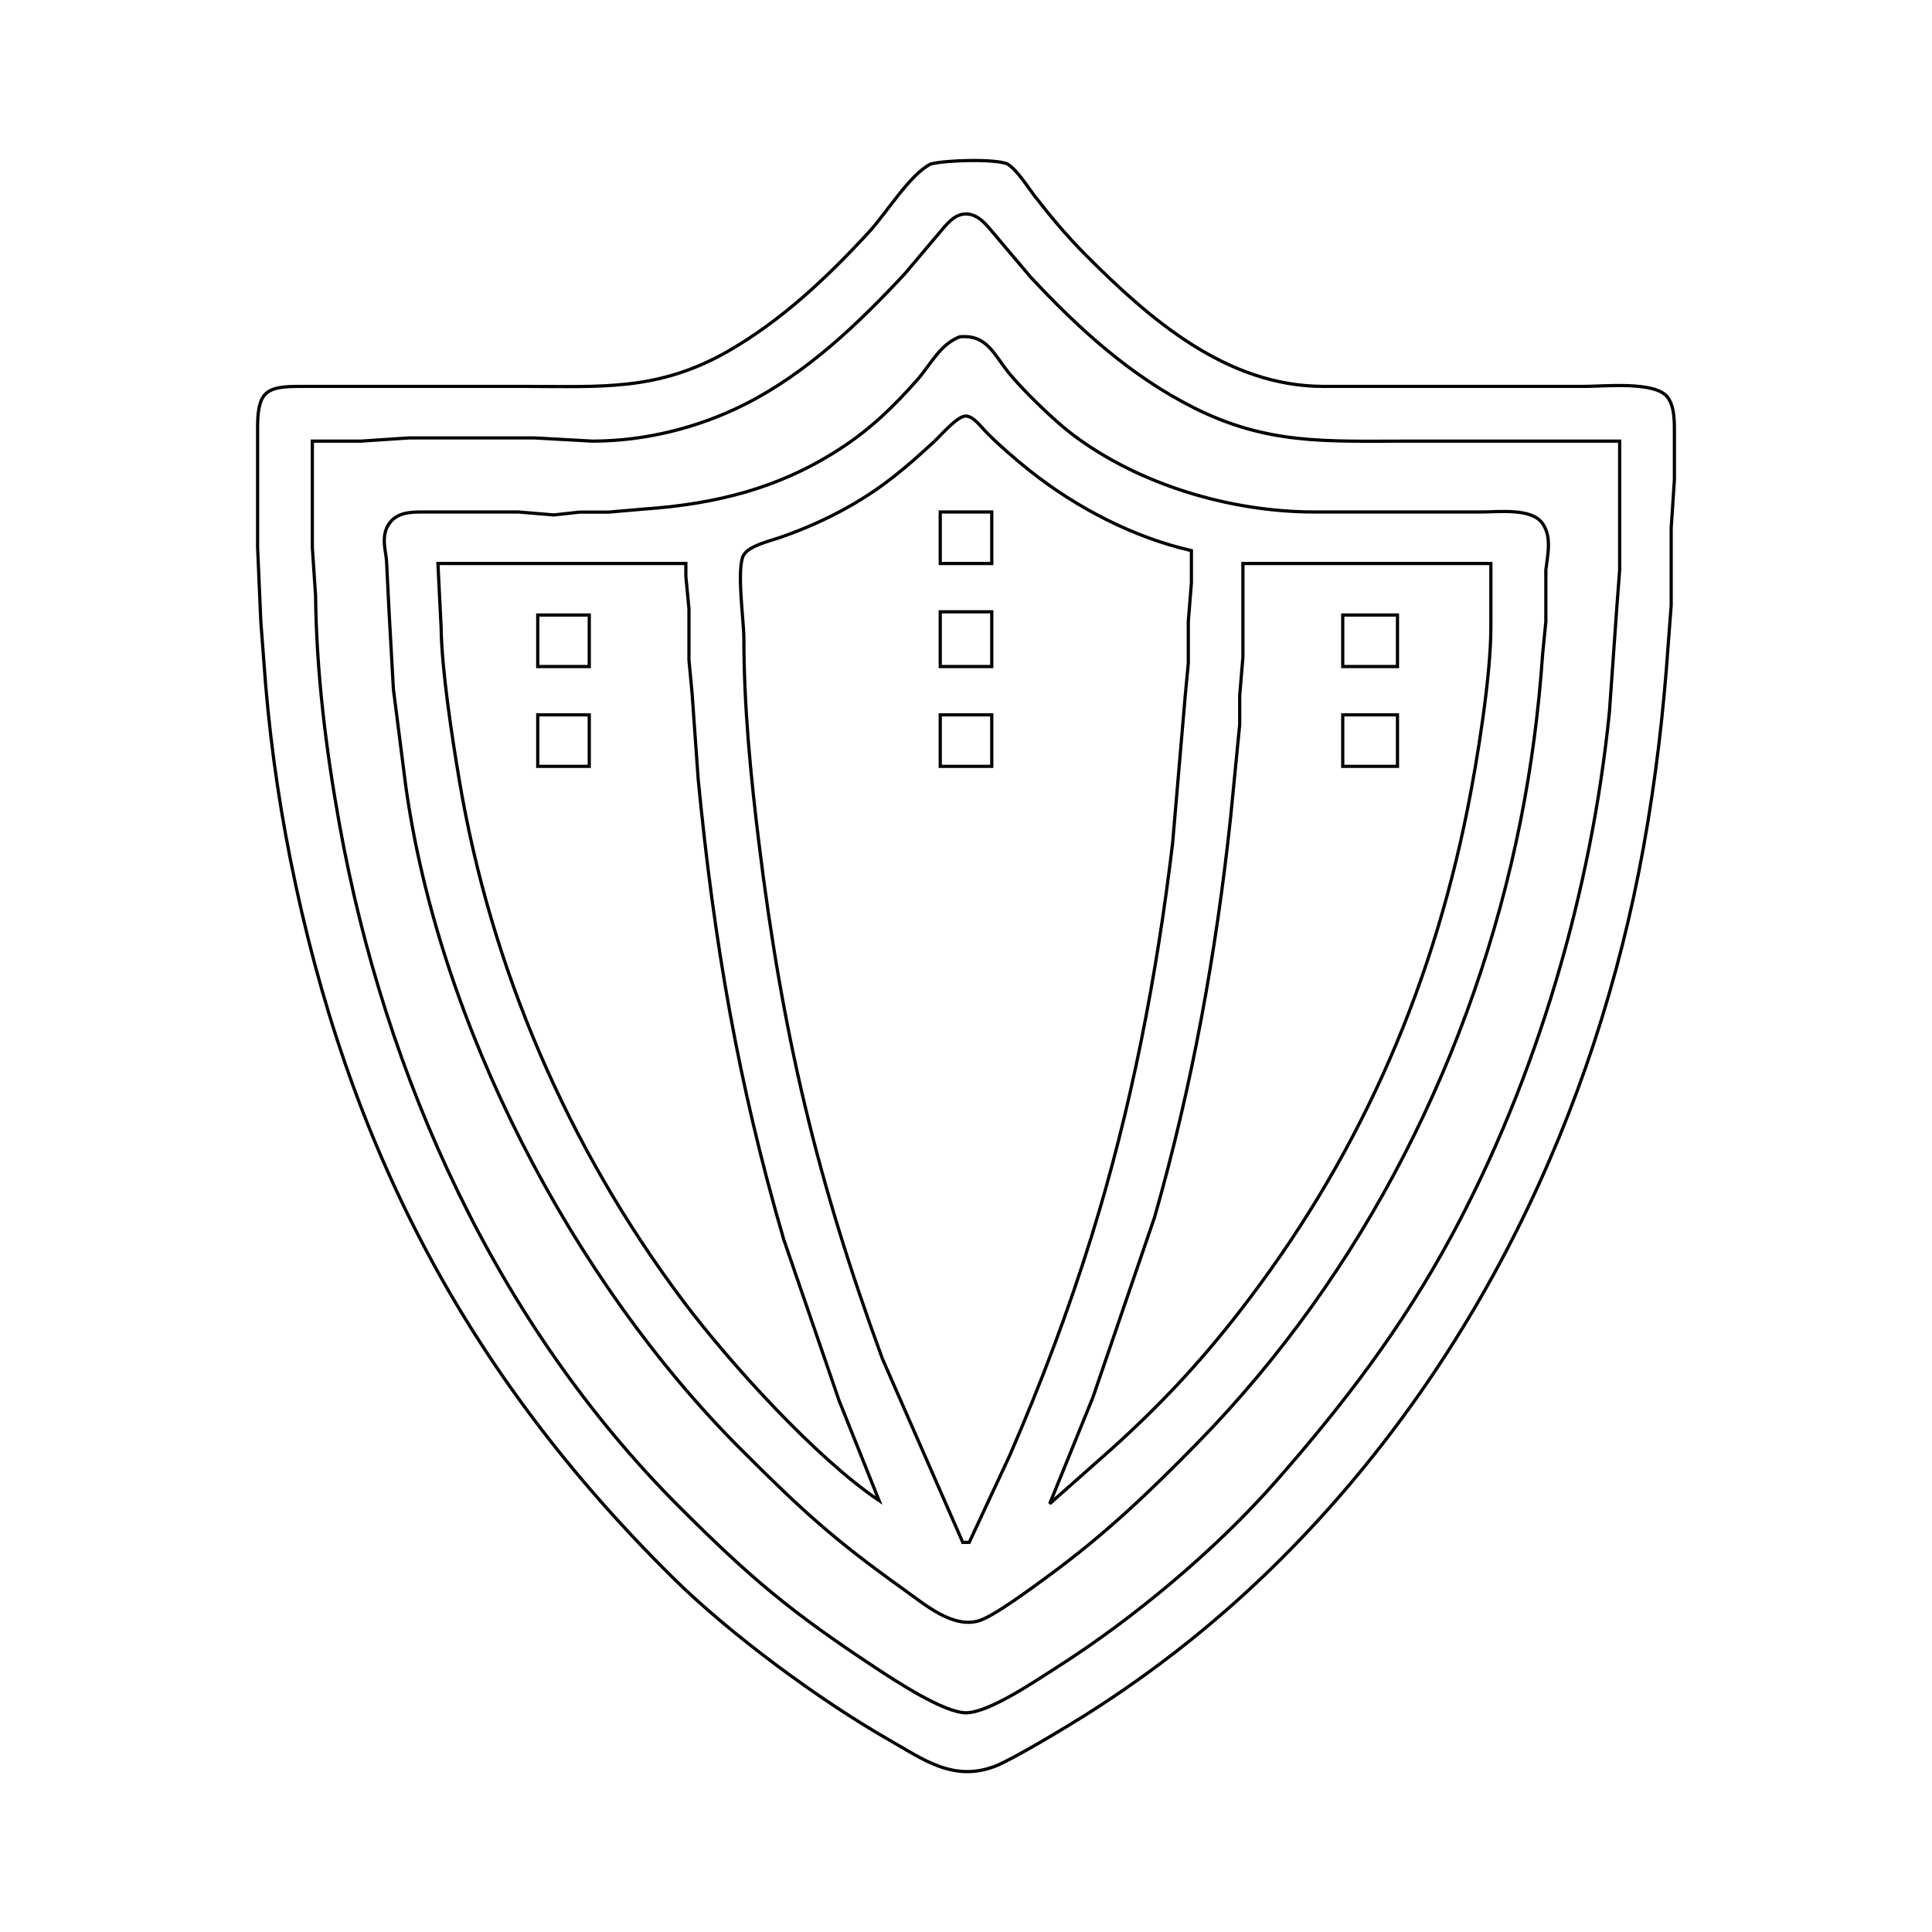 <?xml version="1.0" encoding="UTF-8" standalone="no"?>
<!DOCTYPE svg PUBLIC "-//W3C//DTD SVG 20010904//EN"
              "http://www.w3.org/TR/2001/REC-SVG-20010904/DTD/svg10.dtd">

<svg xmlns="http://www.w3.org/2000/svg"
     width="6.667in" height="6.667in"
     viewBox="0 0 600 600">
  <path id="Auswahl"
        fill="none" stroke="black" stroke-width="1"
        d="M 289.00,50.96
           C 293.18,49.73 309.36,49.24 312.91,50.96
             315.91,52.80 319.21,58.15 321.42,61.00
             326.30,67.28 331.39,73.37 337.00,79.00
             357.03,99.13 380.87,119.95 411.00,120.00
             411.00,120.00 492.00,120.00 492.00,120.00
             498.15,120.00 514.15,118.29 517.91,123.39
             520.18,126.46 519.99,131.35 520.00,135.00
             520.00,135.00 520.00,149.00 520.00,149.00
             520.00,149.00 519.00,164.00 519.00,164.00
             519.00,164.00 519.00,188.00 519.00,188.00
             519.00,188.00 518.09,200.00 518.09,200.00
             516.63,221.26 514.21,241.99 510.42,263.00
             495.49,345.81 457.82,424.18 398.00,484.00
             379.51,502.49 359.12,518.74 337.00,532.68
             331.44,536.19 314.39,546.47 309.00,548.53
             296.11,553.47 286.70,546.40 276.00,540.28
             254.34,527.89 226.67,507.46 209.00,490.00
             144.55,426.30 107.89,355.45 90.20,267.00
             86.10,246.48 83.34,225.85 81.91,205.00
             81.91,205.00 81.00,193.00 81.00,193.00
             81.00,193.00 80.00,170.00 80.00,170.00
             80.00,170.00 80.00,132.00 80.00,132.00
             80.13,121.37 83.09,120.02 93.00,120.00
             93.00,120.00 163.00,120.00 163.00,120.00
             186.74,120.00 204.33,121.51 226.00,109.13
             242.73,99.56 256.98,86.09 269.92,72.00
             275.37,66.06 282.57,54.17 289.00,50.96 Z
           M 503.00,137.00
           C 503.00,137.00 436.00,137.00 436.00,137.00
             411.77,137.00 393.60,138.05 371.00,126.75
             351.17,116.84 335.00,102.07 320.02,86.00
             320.02,86.00 308.20,72.02 308.20,72.02
             306.10,69.51 303.60,66.45 300.00,66.45
             296.82,66.45 294.71,68.84 292.80,71.04
             292.80,71.04 281.02,85.00 281.02,85.00
             266.44,100.65 250.37,116.04 231.00,125.73
             216.53,132.96 200.18,136.97 184.00,137.00
             184.00,137.00 166.00,136.00 166.00,136.00
             166.00,136.00 127.00,136.00 127.00,136.00
             127.00,136.00 112.00,137.00 112.00,137.00
             112.00,137.00 97.00,137.00 97.00,137.00
             97.00,137.00 97.00,170.00 97.00,170.00
             97.00,170.00 98.00,185.00 98.00,185.00
             98.27,208.77 101.20,232.59 105.42,256.00
             119.57,334.44 154.19,411.19 211.00,468.00
             233.27,490.27 245.75,500.69 272.00,518.00
             278.06,521.99 293.13,531.92 300.00,531.92
             307.14,531.92 321.66,521.97 328.00,517.95
             351.92,502.77 377.64,481.26 396.28,460.00
             417.47,435.84 435.34,412.38 450.69,384.00
             477.29,334.82 494.27,276.62 499.83,221.00
             499.83,221.00 502.09,189.00 502.09,189.00
             502.09,189.00 503.00,177.00 503.00,177.00
             503.00,177.00 503.00,137.00 503.00,137.00 Z
           M 298.01,104.61
           C 306.58,103.77 308.69,110.20 313.46,116.00
             317.98,121.49 327.31,130.56 333.00,134.87
             353.71,150.55 382.12,158.96 408.00,159.00
             408.00,159.00 460.00,159.00 460.00,159.00
             465.33,159.00 475.49,157.74 478.91,162.39
             482.05,166.65 480.62,172.23 480.08,177.00
             480.08,177.00 480.08,193.00 480.08,193.00
             480.08,193.00 479.09,203.00 479.09,203.00
             477.88,220.51 475.65,237.76 472.20,255.00
             457.78,327.12 423.55,395.26 372.01,448.00
             356.70,463.67 342.78,476.88 325.00,489.85
             320.58,493.07 308.62,501.98 304.00,503.35
             295.87,505.76 287.25,498.32 281.00,493.86
             258.87,478.07 249.13,469.13 230.00,450.00
             177.59,397.59 136.23,317.79 126.00,244.00
             126.00,244.00 122.17,214.00 122.17,214.00
             122.17,214.00 120.83,190.00 120.83,190.00
             120.83,190.00 120.03,174.00 120.03,174.00
             119.67,170.45 118.67,167.60 120.03,164.10
             122.46,158.62 128.01,159.01 133.00,159.00
             133.00,159.00 161.00,159.00 161.00,159.00
             161.00,159.00 172.00,159.92 172.00,159.92
             172.00,159.92 180.00,159.04 180.00,159.04
             180.00,159.04 189.00,159.04 189.00,159.04
             189.00,159.04 200.00,158.09 200.00,158.09
             222.33,156.53 242.00,151.68 261.00,139.31
             270.36,133.21 277.48,126.33 284.83,118.00
             289.09,113.17 291.85,107.02 298.01,104.61 Z
           M 370.00,171.00
           C 352.08,166.91 334.36,157.69 320.00,146.34
             315.83,143.04 309.73,137.79 306.09,134.00
             304.61,132.46 302.21,129.20 299.92,129.20
             297.26,129.20 292.11,135.31 289.96,137.28
             281.29,145.27 274.34,151.22 264.00,157.13
             257.07,161.09 249.55,164.42 242.00,167.00
             238.88,168.06 232.78,169.47 231.01,172.27
             228.61,176.13 230.99,192.60 231.01,198.00
             231.03,219.38 233.10,240.78 235.72,262.00
             242.97,320.80 253.61,366.28 274.05,422.00
             274.05,422.00 299.00,479.00 299.00,479.00
             299.00,479.00 301.00,479.00 301.00,479.00
             301.00,479.00 313.58,452.00 313.58,452.00
             323.25,429.75 331.77,407.18 338.98,384.00
             351.32,344.28 359.22,303.26 364.15,262.00
             364.15,262.00 368.09,216.00 368.09,216.00
             368.09,216.00 369.04,206.00 369.04,206.00
             369.04,206.00 369.04,193.00 369.04,193.00
             369.04,193.00 370.00,181.00 370.00,181.00
             370.00,181.00 370.00,171.00 370.00,171.00 Z
           M 292.00,159.00
           C 292.00,159.00 308.00,159.00 308.00,159.00
             308.00,159.00 308.00,175.00 308.00,175.00
             308.00,175.00 292.00,175.00 292.00,175.00
             292.00,175.00 292.00,159.00 292.00,159.00 Z
           M 213.00,175.00
           C 213.00,175.00 136.00,175.00 136.00,175.00
             136.00,175.00 137.00,195.00 137.00,195.00
             137.16,207.91 140.39,228.93 142.59,242.00
             152.44,300.72 176.42,356.39 212.13,404.00
             226.39,423.02 253.55,452.97 273.00,466.00
             273.00,466.00 260.60,435.00 260.60,435.00
             260.60,435.00 243.42,385.00 243.42,385.00
             229.20,336.31 221.71,292.33 216.83,242.00
             216.83,242.00 214.91,215.00 214.91,215.00
             214.91,215.00 213.96,205.00 213.96,205.00
             213.96,205.00 213.96,189.00 213.96,189.00
             213.96,189.00 213.00,179.00 213.00,179.00
             213.00,179.00 213.00,175.00 213.00,175.00 Z
           M 463.00,175.00
           C 463.00,175.00 386.00,175.00 386.00,175.00
             386.00,175.00 386.00,204.00 386.00,204.00
             386.00,204.00 385.00,216.00 385.00,216.00
             385.00,216.00 385.00,225.00 385.00,225.00
             385.00,225.00 382.16,254.00 382.16,254.00
             377.65,296.20 370.22,337.14 358.57,378.00
             358.57,378.00 339.40,434.00 339.40,434.00
             339.40,434.00 326.00,467.00 326.00,467.00
             326.00,467.00 345.00,450.17 345.00,450.17
             359.88,436.78 372.12,423.79 384.42,408.00
             421.02,361.05 444.14,309.28 455.80,251.00
             458.83,235.88 462.98,210.05 463.00,195.00
             463.00,195.00 463.00,175.00 463.00,175.00 Z
           M 292.00,190.00
           C 292.00,190.00 308.00,190.00 308.00,190.00
             308.00,190.00 308.00,207.00 308.00,207.00
             308.00,207.00 292.00,207.00 292.00,207.00
             292.00,207.00 292.00,190.00 292.00,190.00 Z
           M 167.00,191.00
           C 167.00,191.00 183.00,191.00 183.00,191.00
             183.00,191.00 183.00,207.00 183.00,207.00
             183.00,207.00 167.00,207.00 167.00,207.00
             167.00,207.00 167.00,191.00 167.00,191.00 Z
           M 417.00,191.00
           C 417.00,191.00 434.00,191.00 434.00,191.00
             434.00,191.00 434.00,207.00 434.00,207.00
             434.00,207.00 417.00,207.00 417.00,207.00
             417.00,207.00 417.00,191.00 417.00,191.00 Z
           M 167.00,222.00
           C 167.00,222.00 183.00,222.00 183.00,222.00
             183.00,222.00 183.00,238.00 183.00,238.00
             183.00,238.00 167.00,238.00 167.00,238.00
             167.00,238.00 167.00,222.00 167.00,222.00 Z
           M 292.00,222.00
           C 292.00,222.00 308.00,222.00 308.00,222.00
             308.00,222.00 308.00,238.00 308.00,238.00
             308.00,238.00 292.00,238.00 292.00,238.00
             292.00,238.00 292.00,222.00 292.00,222.00 Z
           M 417.00,222.00
           C 417.00,222.00 434.00,222.00 434.00,222.00
             434.00,222.00 434.00,238.00 434.00,238.00
             434.00,238.00 417.00,238.00 417.00,238.00
             417.00,238.00 417.00,222.00 417.00,222.00 Z" />
</svg>
